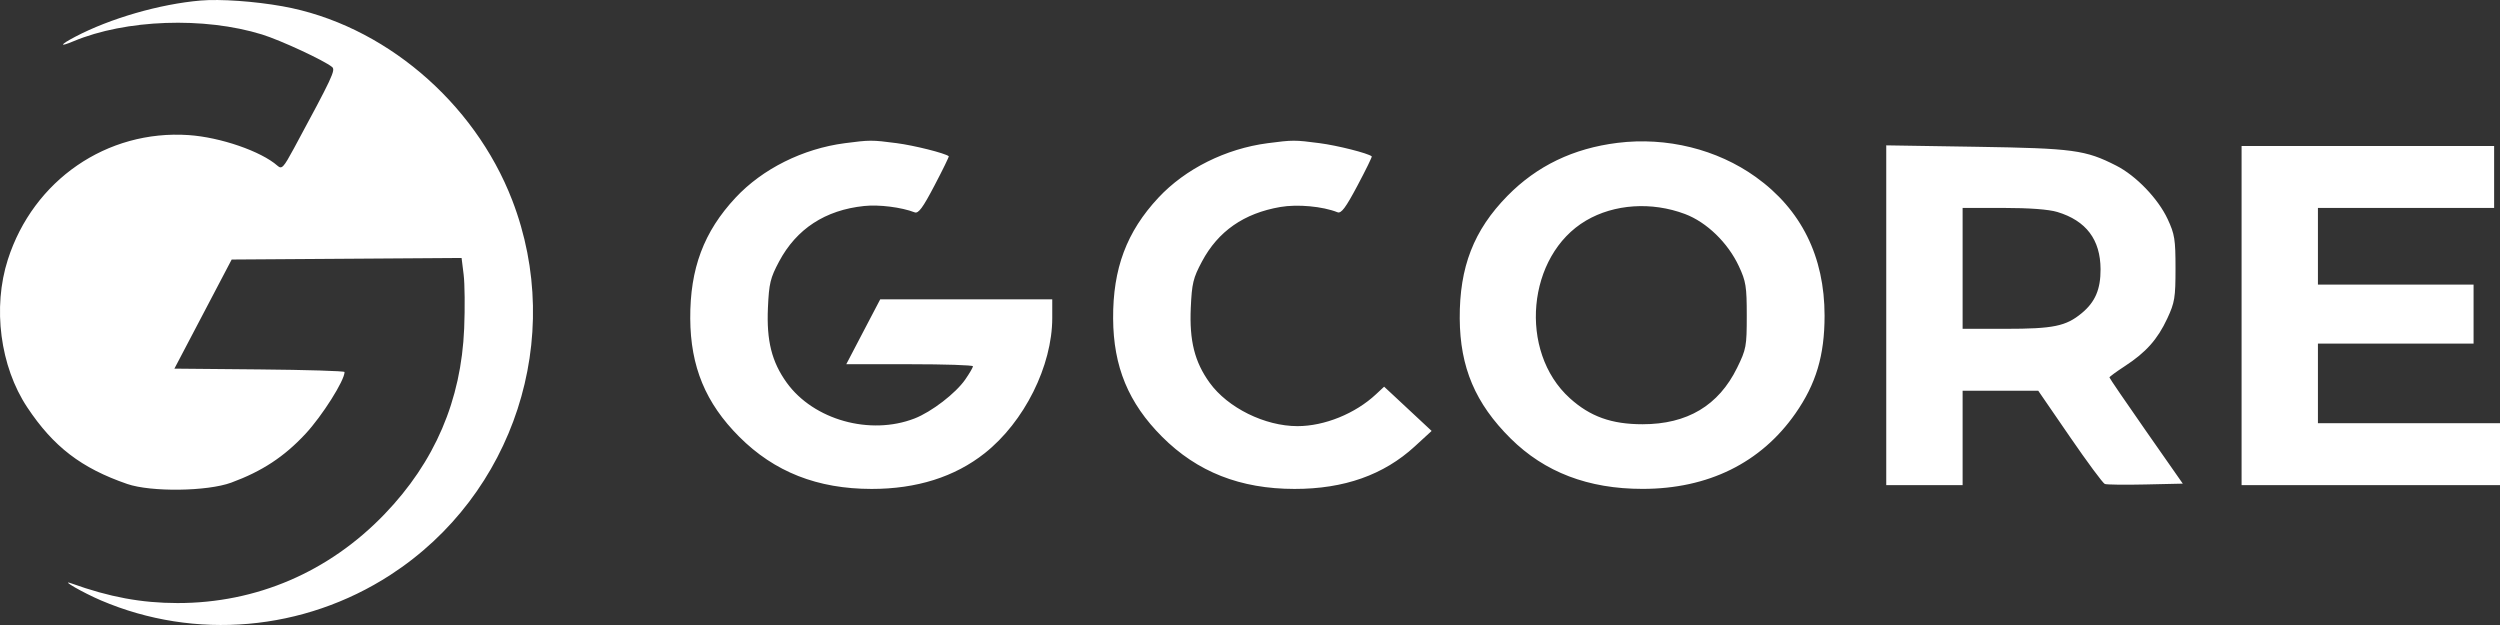 <svg width="112" height="28" viewBox="0 0 112 28" fill="none" xmlns="http://www.w3.org/2000/svg">
<rect x="0" y="0" width="112" height="28" fill="#333333" stroke="none"/>
<path fill-rule="evenodd" clip-rule="evenodd" d="M8.989 0.024C7.16 0.18 4.934 0.824 3.365 1.649C2.678 2.01 2.635 2.124 3.29 1.849C5.626 0.869 9.14 0.742 11.737 1.544C12.565 1.8 14.526 2.71 14.877 3.001C15.042 3.139 14.902 3.437 13.168 6.647C12.696 7.519 12.624 7.595 12.429 7.423C11.696 6.777 9.872 6.148 8.452 6.052C4.787 5.804 1.495 8.07 0.352 11.627C-0.339 13.778 0.006 16.417 1.217 18.243C2.392 20.013 3.641 20.972 5.7 21.682C6.766 22.049 9.282 22.017 10.357 21.623C11.737 21.116 12.731 20.463 13.686 19.436C14.435 18.63 15.436 17.047 15.436 16.666C15.436 16.621 13.721 16.569 11.624 16.55L7.813 16.515L9.096 14.071L10.379 11.627L15.529 11.592L20.679 11.557L20.771 12.3C20.822 12.708 20.833 13.794 20.795 14.713C20.663 17.933 19.48 20.693 17.226 23.036C14.734 25.626 11.487 27.02 7.952 27.017C6.337 27.015 4.906 26.75 3.201 26.137C2.643 25.936 3.713 26.551 4.524 26.898C8.742 28.7 13.608 28.272 17.489 25.757C23.031 22.166 25.321 15.128 22.949 8.974C21.24 4.538 17.15 1.084 12.656 0.281C11.405 0.057 9.862 -0.051 8.989 0.024ZM37.848 6.415C35.969 6.661 34.159 7.564 32.953 8.856C31.53 10.38 30.911 12.031 30.923 14.269C30.935 16.427 31.61 18.057 33.116 19.565C34.692 21.143 36.621 21.903 39.05 21.904C41.067 21.905 42.773 21.366 44.115 20.304C45.888 18.901 47.141 16.391 47.141 14.241V13.41H43.288H39.434L38.673 14.863L37.913 16.317H40.751C42.312 16.317 43.589 16.358 43.589 16.409C43.589 16.459 43.435 16.725 43.246 16.998C42.818 17.618 41.736 18.451 40.971 18.748C38.982 19.52 36.452 18.813 35.248 17.148C34.575 16.215 34.337 15.269 34.403 13.788C34.452 12.693 34.509 12.456 34.903 11.716C35.682 10.253 36.971 9.411 38.711 9.229C39.383 9.158 40.382 9.284 40.977 9.513C41.145 9.578 41.339 9.315 41.865 8.311C42.236 7.605 42.524 7.015 42.505 6.999C42.332 6.861 40.959 6.516 40.169 6.413C39.058 6.268 38.972 6.268 37.848 6.415ZM56.792 6.415C54.913 6.661 53.103 7.564 51.897 8.856C50.474 10.38 49.855 12.031 49.868 14.269C49.879 16.427 50.554 18.057 52.06 19.565C53.636 21.143 55.566 21.903 57.995 21.904C60.216 21.905 61.989 21.278 63.383 19.998L64.137 19.306L63.5 18.712C63.149 18.384 62.671 17.938 62.436 17.72L62.009 17.323L61.646 17.662C60.718 18.53 59.337 19.091 58.127 19.091C56.665 19.091 55.005 18.271 54.193 17.148C53.519 16.215 53.281 15.269 53.347 13.788C53.396 12.693 53.453 12.456 53.848 11.716C54.57 10.36 55.728 9.554 57.36 9.273C58.129 9.14 59.254 9.244 59.919 9.509C60.087 9.576 60.283 9.315 60.814 8.316C61.188 7.613 61.477 7.023 61.455 7.005C61.284 6.863 59.919 6.518 59.113 6.413C58.003 6.268 57.916 6.268 56.792 6.415ZM72.466 6.4C70.483 6.646 68.853 7.431 67.533 8.775C66.024 10.312 65.382 11.962 65.396 14.269C65.409 16.458 66.095 18.075 67.674 19.642C69.2 21.155 71.152 21.902 73.585 21.902C76.524 21.902 78.887 20.738 80.431 18.529C81.36 17.201 81.741 15.924 81.741 14.144C81.741 11.495 80.697 9.389 78.657 7.928C76.923 6.685 74.665 6.128 72.466 6.4ZM84.504 14.123V21.733H86.214H87.925V19.619V17.506H89.619H91.314L92.728 19.564C93.505 20.696 94.21 21.649 94.296 21.682C94.381 21.715 95.202 21.725 96.12 21.704L97.789 21.667L96.146 19.316C95.242 18.022 94.503 16.939 94.503 16.909C94.503 16.878 94.813 16.651 95.193 16.403C96.139 15.787 96.659 15.204 97.094 14.269C97.428 13.551 97.463 13.338 97.463 12.023C97.463 10.722 97.426 10.49 97.109 9.812C96.683 8.899 95.695 7.872 94.809 7.421C93.425 6.717 92.896 6.645 88.55 6.576L84.504 6.512V14.123ZM100.423 14.137V21.733H106.211H112V20.346V18.959H107.922H103.843V17.175V15.392H107.33H110.816V14.071V12.75H107.33H103.843V11.032V9.315H107.79H111.737V7.927V6.54H106.08H100.423V14.137ZM75.485 9.587C76.46 9.954 77.41 10.874 77.901 11.926C78.218 12.604 78.255 12.835 78.255 14.139C78.255 15.518 78.232 15.642 77.823 16.477C76.993 18.169 75.591 19.006 73.585 19.006C72.197 19.006 71.24 18.663 70.33 17.841C68.012 15.749 68.405 11.441 71.055 9.881C72.317 9.139 73.994 9.027 75.485 9.587ZM92.17 9.497C93.459 9.887 94.1 10.735 94.105 12.06C94.109 12.96 93.865 13.53 93.262 14.029C92.553 14.616 91.992 14.731 89.85 14.731H87.925V12.023V9.315H89.746C90.915 9.315 91.782 9.38 92.17 9.497Z" fill="white"/>
</svg>
